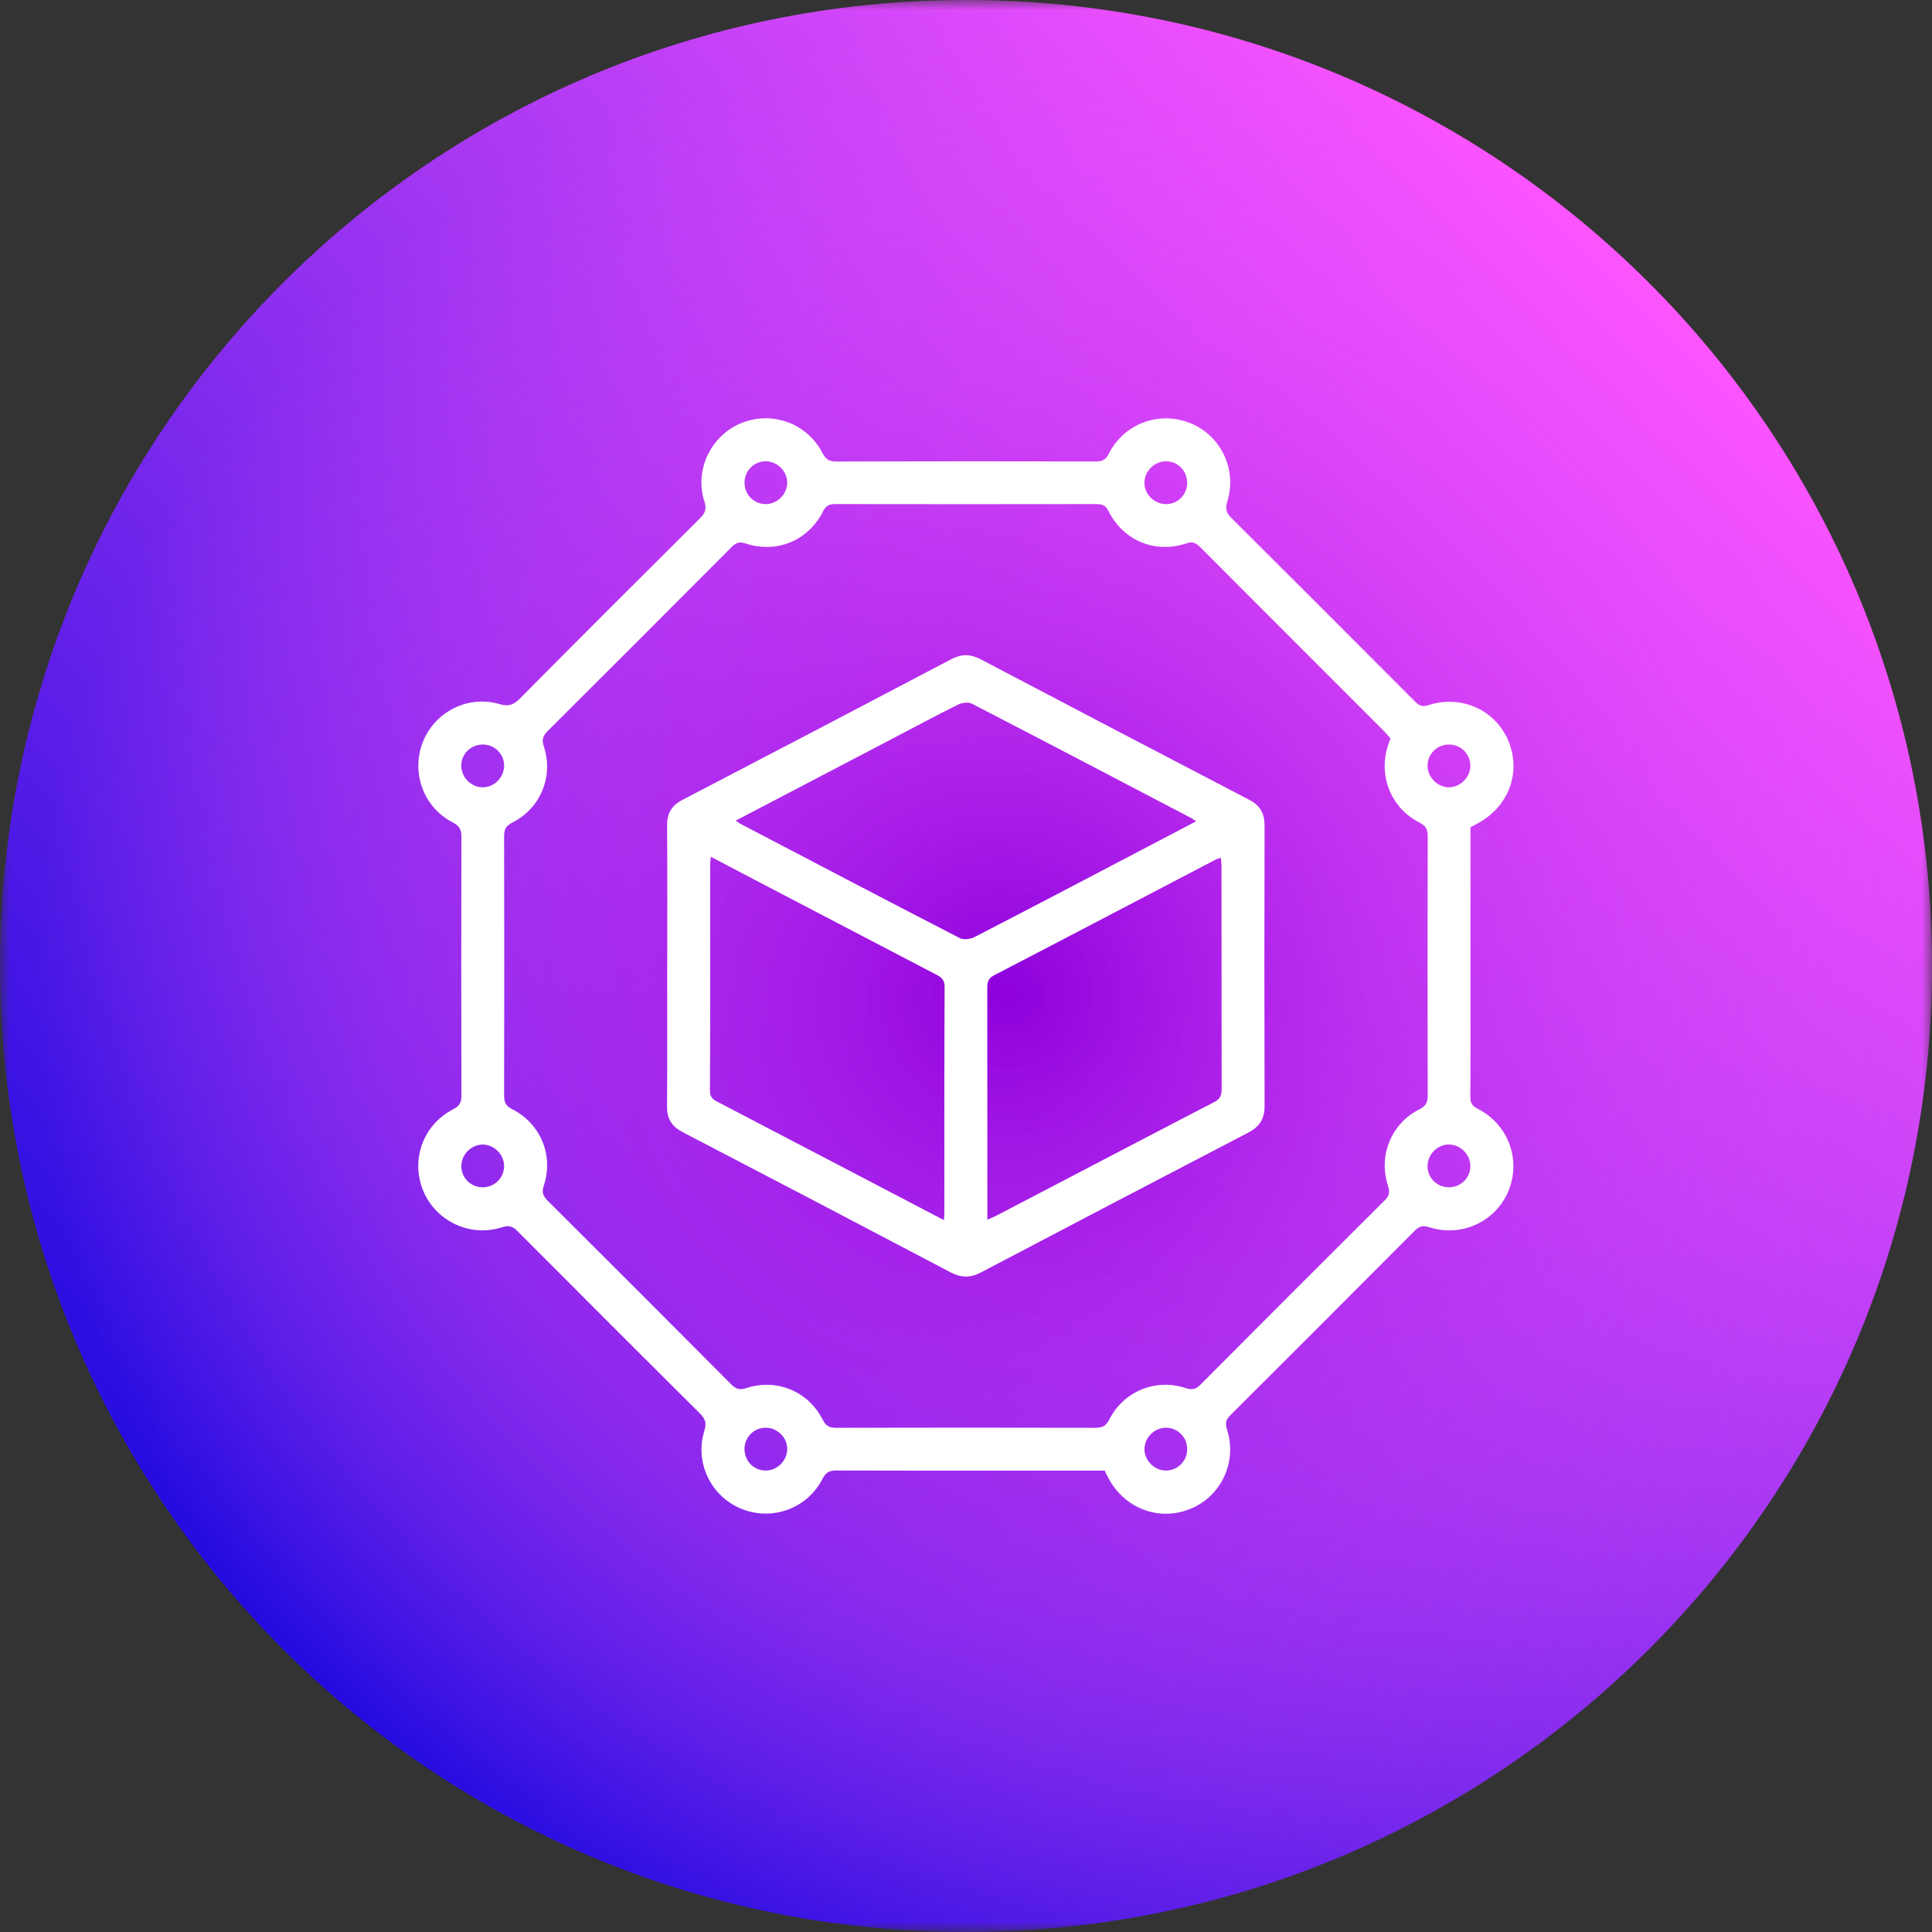 <svg width="97" height="97" viewBox="0 0 97 97" fill="none" xmlns="http://www.w3.org/2000/svg">
<rect x="0" y="0" width="97" height="97" fill="#333333" stroke="none"/>
<g clip-path="url(#clip0_142_14840)">
<g clip-path="url(#clip1_142_14840)">
<mask id="mask0_142_14840" style="mask-type:luminance" maskUnits="userSpaceOnUse" x="0" y="0" width="97" height="97">
<path d="M97 0H0V97H97V0Z" fill="white"/>
</mask>
<g mask="url(#mask0_142_14840)">
<path d="M48.5 97C75.29 97 97 75.29 97 48.5C97 21.71 75.29 0 48.5 0C21.71 0 0 21.71 0 48.5C0 75.29 21.71 97 48.5 97Z" fill="url(#paint0_linear_142_14840)"/>
<path d="M48.5 97C75.29 97 97 75.29 97 48.5C97 21.71 75.29 0 48.5 0C21.71 0 0 21.71 0 48.5C0 75.29 21.71 97 48.5 97Z" fill="url(#paint1_radial_142_14840)"/>
</g>
</g>
<path d="M55.462 73.836C54.115 73.836 52.768 73.836 51.422 73.836C48.279 73.836 45.134 73.842 41.991 73.829C41.645 73.829 41.464 73.915 41.298 74.244C40.535 75.746 38.748 76.385 37.208 75.747C35.688 75.119 34.871 73.432 35.363 71.841C35.484 71.452 35.415 71.237 35.139 70.962C32.079 67.924 29.032 64.873 25.989 61.818C25.749 61.576 25.563 61.501 25.205 61.617C23.608 62.136 21.877 61.312 21.248 59.783C20.609 58.229 21.239 56.47 22.753 55.694C23.078 55.527 23.169 55.347 23.167 55C23.156 50.67 23.154 46.339 23.167 42.009C23.167 41.636 23.053 41.456 22.717 41.283C21.247 40.526 20.62 38.752 21.242 37.224C21.854 35.721 23.514 34.886 25.085 35.352C25.535 35.486 25.782 35.394 26.098 35.076C29.095 32.052 32.108 29.043 35.127 26.041C35.395 25.774 35.494 25.57 35.364 25.168C34.861 23.597 35.686 21.884 37.193 21.253C38.738 20.607 40.508 21.233 41.291 22.739C41.454 23.052 41.614 23.171 41.977 23.171C46.324 23.157 50.67 23.158 55.019 23.168C55.344 23.168 55.516 23.09 55.671 22.779C56.43 21.269 58.195 20.618 59.749 21.239C61.29 21.855 62.122 23.563 61.618 25.178C61.501 25.55 61.57 25.753 61.83 26.011C64.899 29.064 67.958 32.129 71.016 35.194C71.215 35.393 71.366 35.518 71.703 35.407C73.376 34.857 75.114 35.661 75.748 37.236C76.39 38.833 75.712 40.559 74.123 41.376C74.028 41.424 73.936 41.476 73.828 41.535C73.828 44.359 73.828 47.18 73.828 50C73.828 51.689 73.835 53.378 73.821 55.067C73.818 55.377 73.913 55.528 74.198 55.673C75.73 56.45 76.384 58.241 75.733 59.799C75.092 61.334 73.39 62.13 71.769 61.619C71.442 61.515 71.258 61.56 71.025 61.794C67.958 64.877 64.884 67.951 61.805 71.021C61.585 71.242 61.484 71.409 61.599 71.757C62.135 73.385 61.317 75.125 59.763 75.757C58.19 76.398 56.444 75.735 55.644 74.195C55.586 74.084 55.53 73.973 55.462 73.842V73.836ZM69.809 37.073C69.72 36.971 69.624 36.847 69.514 36.736C66.429 33.648 63.34 30.562 60.257 27.469C60.05 27.26 59.886 27.175 59.566 27.282C57.994 27.805 56.404 27.148 55.66 25.669C55.51 25.373 55.342 25.306 55.045 25.308C50.679 25.315 46.313 25.315 41.948 25.308C41.654 25.308 41.48 25.365 41.328 25.665C40.58 27.149 38.996 27.806 37.424 27.283C37.107 27.178 36.943 27.256 36.732 27.468C33.664 30.548 30.59 33.623 27.51 36.691C27.27 36.931 27.185 37.113 27.303 37.473C27.804 38.984 27.139 40.584 25.716 41.302C25.382 41.471 25.308 41.662 25.31 42.002C25.32 46.333 25.32 50.663 25.31 54.994C25.31 55.335 25.388 55.524 25.719 55.691C27.141 56.411 27.805 58.009 27.304 59.521C27.185 59.882 27.274 60.064 27.513 60.301C30.581 63.357 33.642 66.418 36.696 69.489C36.938 69.733 37.121 69.809 37.478 69.691C38.99 69.19 40.59 69.856 41.306 71.28C41.474 71.616 41.666 71.688 42.004 71.686C46.334 71.676 50.663 71.676 54.993 71.686C55.336 71.686 55.521 71.607 55.69 71.276C56.411 69.853 58.011 69.194 59.52 69.688C59.835 69.791 60.024 69.769 60.263 69.528C63.341 66.431 66.429 63.344 69.524 60.265C69.766 60.025 69.786 59.836 69.684 59.521C69.193 58.01 69.854 56.405 71.272 55.689C71.605 55.522 71.683 55.334 71.681 54.992C71.671 50.661 71.671 46.332 71.681 42C71.681 41.661 71.608 41.471 71.274 41.302C69.85 40.582 69.203 38.988 69.673 37.469C69.71 37.35 69.756 37.233 69.814 37.072L69.809 37.073ZM37.38 24.225C37.376 24.834 37.858 25.319 38.462 25.309C39.031 25.299 39.519 24.811 39.524 24.245C39.532 23.659 39.017 23.151 38.429 23.16C37.847 23.168 37.385 23.638 37.38 24.224V24.225ZM24.243 37.381C23.65 37.381 23.176 37.833 23.16 38.414C23.144 39.007 23.638 39.521 24.23 39.528C24.816 39.535 25.319 39.024 25.311 38.427C25.304 37.848 24.828 37.381 24.243 37.38V37.381ZM72.777 37.381C72.166 37.367 71.675 37.842 71.674 38.444C71.674 39.013 72.152 39.508 72.719 39.527C73.301 39.545 73.821 39.037 73.822 38.448C73.824 37.867 73.362 37.394 72.777 37.381ZM25.31 58.53C25.301 57.962 24.814 57.473 24.249 57.465C23.663 57.456 23.154 57.969 23.162 58.559C23.169 59.161 23.667 59.63 24.276 59.61C24.858 59.591 25.317 59.111 25.31 58.53ZM72.731 59.61C73.346 59.616 73.832 59.136 73.822 58.535C73.814 57.962 73.334 57.478 72.763 57.463C72.177 57.449 71.67 57.956 71.671 58.555C71.673 59.133 72.146 59.604 72.73 59.61H72.731ZM38.447 71.681C37.868 71.676 37.391 72.144 37.379 72.726C37.367 73.341 37.841 73.833 38.442 73.832C39.013 73.83 39.504 73.355 39.524 72.784C39.546 72.198 39.045 71.685 38.446 71.681H38.447ZM59.605 72.801C59.627 72.192 59.159 71.692 58.557 71.682C57.989 71.672 57.488 72.144 57.461 72.713C57.434 73.295 57.933 73.822 58.522 73.832C59.102 73.842 59.583 73.384 59.605 72.801ZM59.605 24.26C59.614 23.645 59.138 23.155 58.537 23.16C57.962 23.164 57.477 23.638 57.459 24.212C57.441 24.798 57.943 25.308 58.542 25.311C59.121 25.314 59.598 24.843 59.605 24.26Z" fill="white"/>
<path d="M33.5 48.503C33.5 46.149 33.51 43.796 33.493 41.442C33.488 40.828 33.726 40.44 34.269 40.156C38.771 37.813 43.27 35.46 47.762 33.096C48.276 32.825 48.728 32.834 49.235 33.1C53.729 35.462 58.227 37.815 62.728 40.16C63.269 40.442 63.493 40.846 63.491 41.456C63.478 46.146 63.477 50.834 63.491 55.524C63.493 56.16 63.249 56.563 62.692 56.854C58.205 59.19 53.723 61.534 49.245 63.888C48.715 64.166 48.253 64.157 47.723 63.878C43.248 61.521 38.764 59.178 34.277 56.843C33.737 56.562 33.486 56.18 33.49 55.564C33.507 53.211 33.497 50.857 33.497 48.503H33.5ZM47.39 61.257C47.402 61.1 47.413 61.03 47.413 60.959C47.413 57.152 47.408 53.345 47.426 49.54C47.428 49.165 47.235 49.051 46.971 48.915C43.935 47.332 40.901 45.745 37.866 44.159C37.156 43.787 36.446 43.414 35.691 43.018C35.674 43.18 35.657 43.265 35.657 43.348C35.657 47.155 35.663 50.962 35.644 54.768C35.642 55.126 35.838 55.223 36.079 55.348C38.066 56.383 40.053 57.422 42.038 58.46C43.799 59.38 45.559 60.3 47.39 61.257ZM49.57 61.24C49.768 61.151 49.912 61.093 50.048 61.023C53.687 59.123 57.323 57.217 60.968 55.329C61.285 55.165 61.336 54.964 61.336 54.651C61.327 50.935 61.331 47.218 61.328 43.502C61.328 43.367 61.31 43.233 61.297 43.067C61.189 43.102 61.12 43.113 61.059 43.145C57.341 45.087 53.628 47.037 49.904 48.969C49.605 49.125 49.568 49.324 49.568 49.61C49.573 53.327 49.572 57.043 49.572 60.759V61.24H49.57ZM36.937 41.201C37.049 41.278 37.104 41.325 37.167 41.358C40.839 43.279 44.511 45.203 48.194 47.102C48.381 47.198 48.719 47.154 48.922 47.049C51.379 45.786 53.824 44.499 56.272 43.218C57.52 42.565 58.767 41.91 60.05 41.237C59.938 41.16 59.883 41.112 59.821 41.079C56.149 39.158 52.479 37.233 48.797 35.331C48.62 35.24 48.308 35.275 48.116 35.37C47.007 35.92 45.916 36.506 44.82 37.079C42.214 38.442 39.608 39.806 36.938 41.201H36.937Z" fill="white"/>
</g>
<defs>
<linearGradient id="paint0_linear_142_14840" x1="14.21" y1="82.79" x2="82.79" y2="14.21" gradientUnits="userSpaceOnUse">
<stop stop-color="#230BE0"/>
<stop offset="1" stop-color="#FC54FF"/>
</linearGradient>
<radialGradient id="paint1_radial_142_14840" cx="0" cy="0" r="1" gradientUnits="userSpaceOnUse" gradientTransform="translate(50.594 49.91) scale(48.99)">
<stop stop-color="#8D00DB"/>
<stop offset="0.1" stop-color="#9D0CE0" stop-opacity="0.9"/>
<stop offset="0.37" stop-color="#C62BED" stop-opacity="0.62"/>
<stop offset="0.63" stop-color="#E441F7" stop-opacity="0.37"/>
<stop offset="0.84" stop-color="#F64FFD" stop-opacity="0.16"/>
<stop offset="1" stop-color="#FC54FF" stop-opacity="0"/>
</radialGradient>
<clipPath id="clip0_142_14840">
<rect width="97" height="97" fill="white"/>
</clipPath>
<clipPath id="clip1_142_14840">
<rect width="97" height="97" fill="white"/>
</clipPath>
</defs>
</svg>
